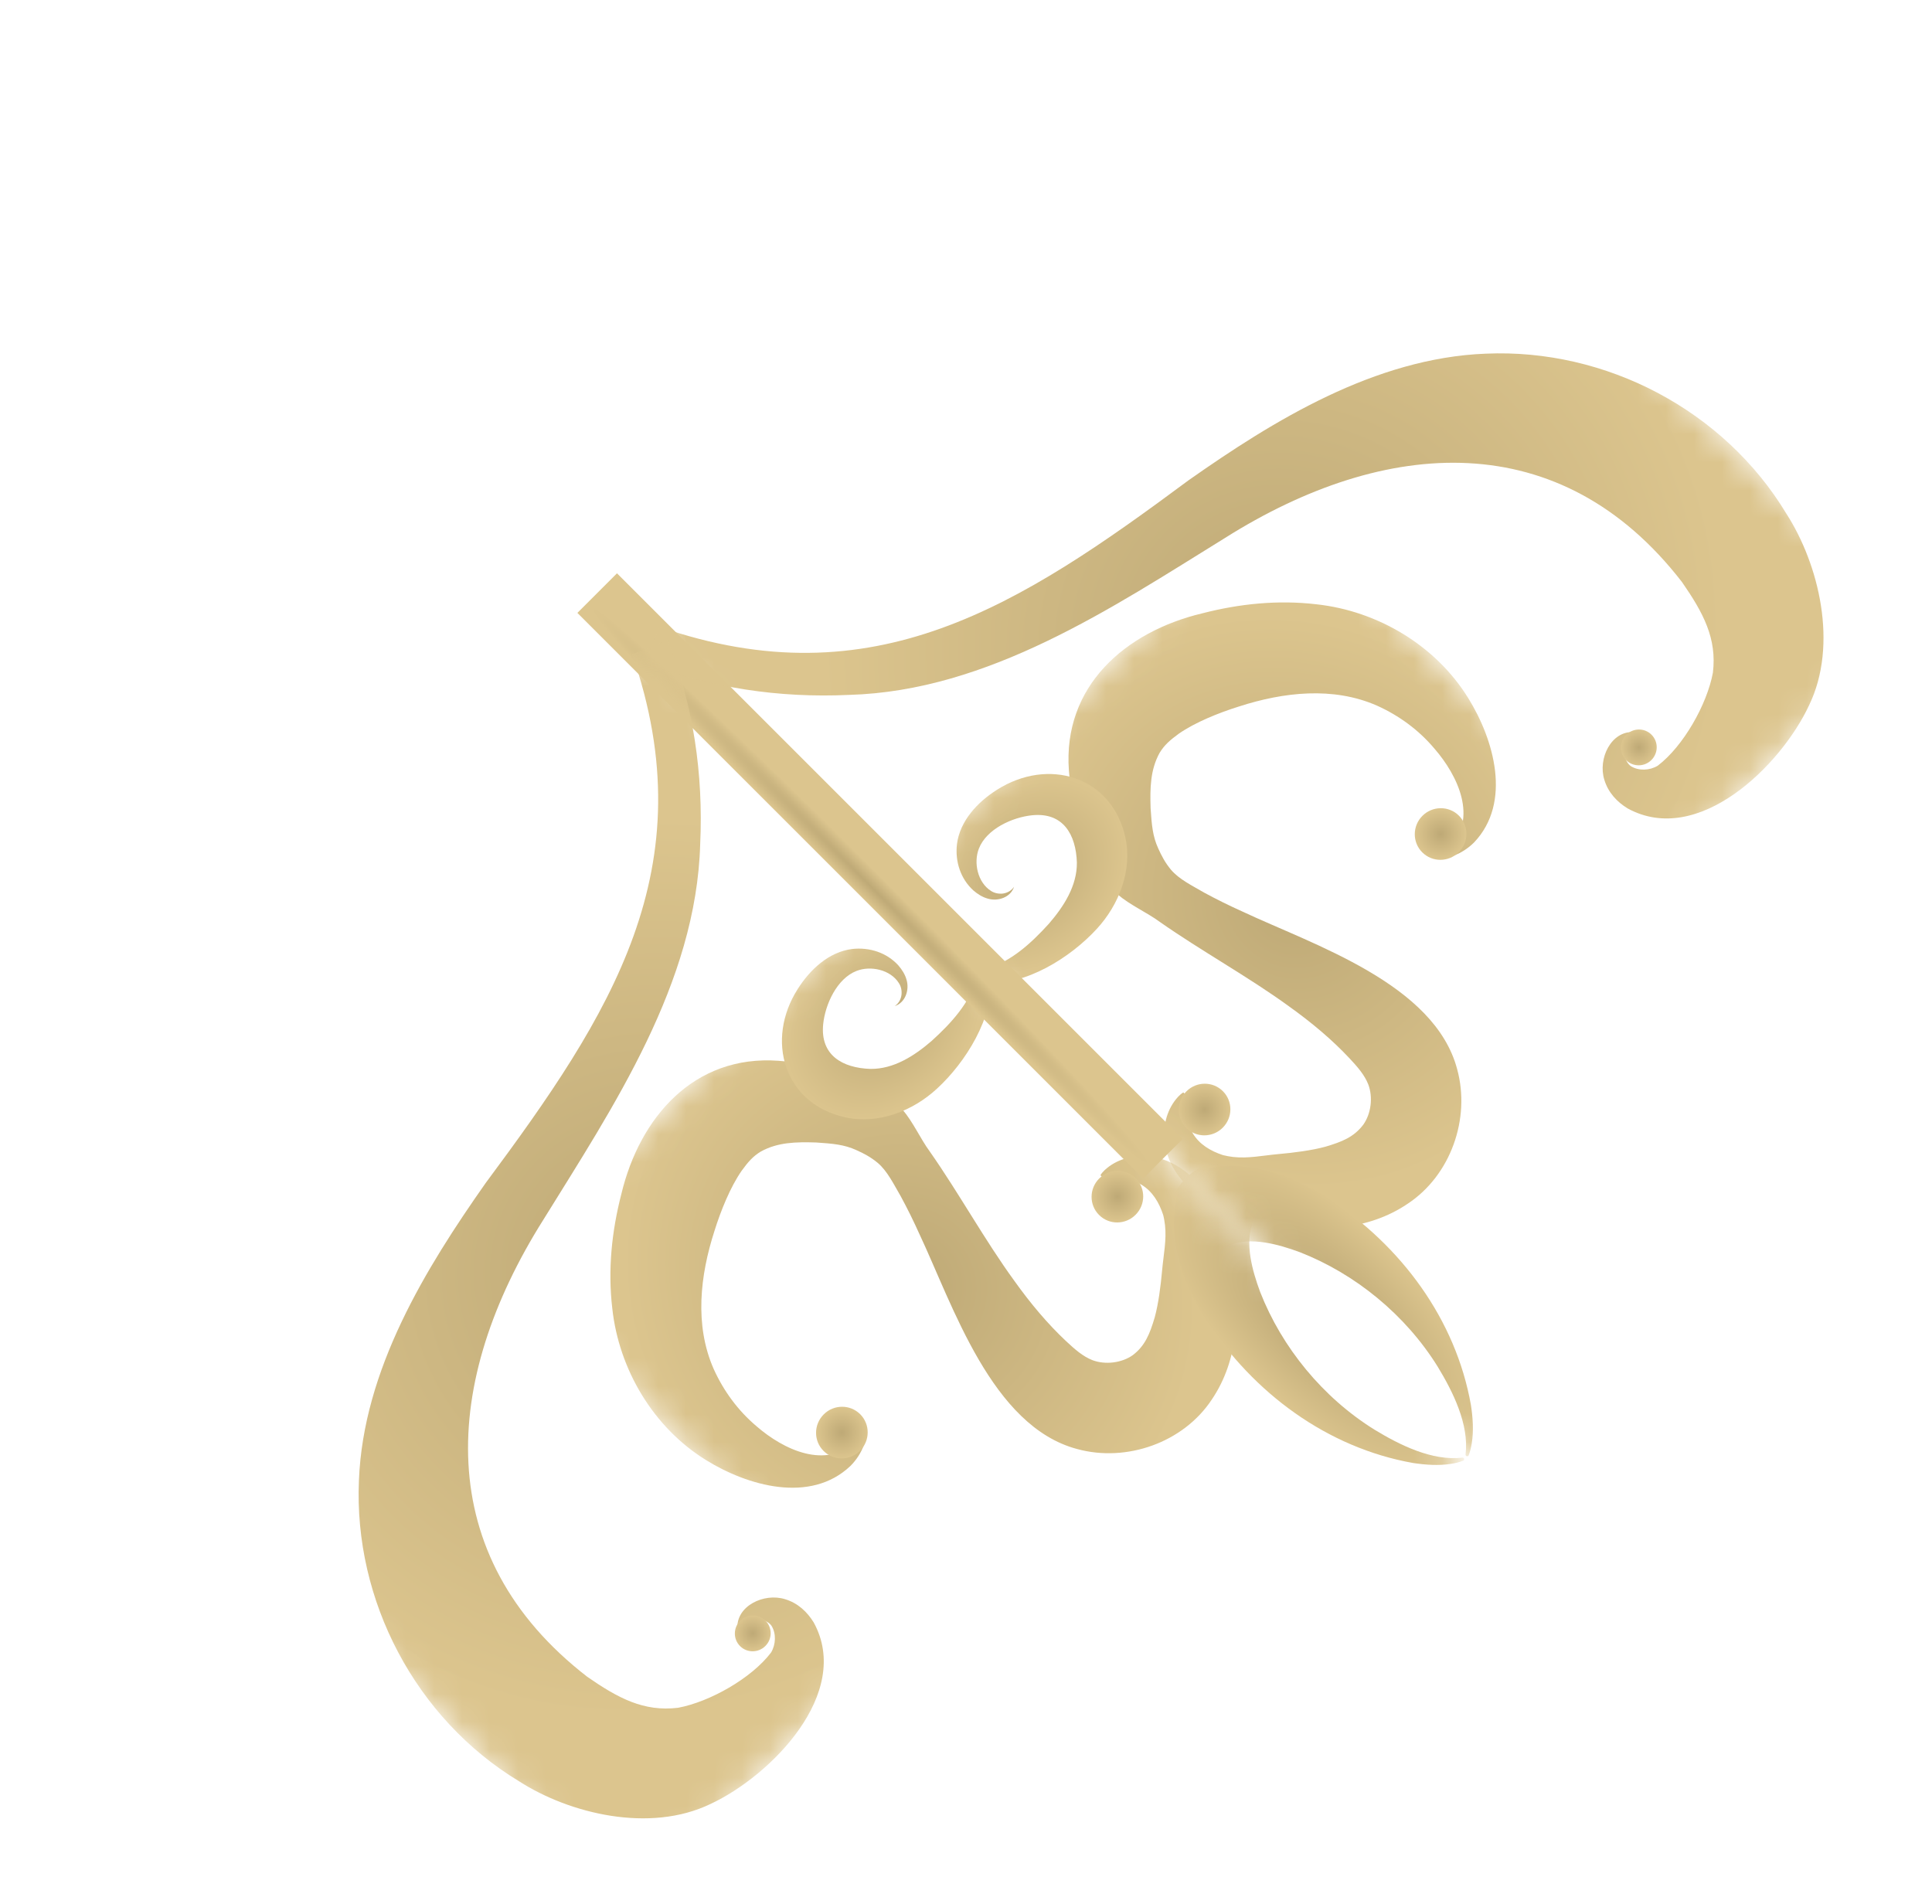 <svg width="69" height="68" viewBox="0 0 69 68" fill="none" xmlns="http://www.w3.org/2000/svg">
<mask id="mask0_13061_35" style="mask-type:luminance" maskUnits="userSpaceOnUse" x="31" y="17" width="36" height="36">
<path d="M52.357 52.083L66.098 38.342L45.512 17.757L31.771 31.498L52.357 52.083Z" fill="white"/>
</mask>
<g mask="url(#mask0_13061_35)">
<path d="M42.487 39.222C42.317 39.612 42.388 40.117 42.592 40.468C42.832 40.877 43.236 41.112 43.677 41.258C43.792 41.288 43.919 41.309 44.039 41.324C44.575 41.385 45.097 41.272 45.649 41.222C46.212 41.172 46.849 41.091 47.338 40.957C47.934 40.781 48.355 40.611 48.688 40.172C48.969 39.777 49.04 39.193 48.868 38.736C48.733 38.389 48.477 38.101 48.194 37.798C47.577 37.138 46.843 36.521 46.031 35.941C44.594 34.895 42.905 33.967 41.427 32.932C40.944 32.577 40.388 32.348 39.906 31.94C39.146 31.296 38.794 30.257 38.524 29.353C38.353 28.76 38.219 28.161 38.175 27.525C37.952 24.502 40.196 22.562 42.933 21.908C44.26 21.565 45.639 21.422 47.016 21.584C49.208 21.822 51.279 23.058 52.438 24.936C53.352 26.41 54.005 28.658 52.647 30.089C52.43 30.305 52.166 30.475 51.892 30.571L51.746 30.319C52.803 29.22 52.058 27.693 51.231 26.74C50.672 26.075 49.964 25.557 49.177 25.203C47.612 24.516 45.839 24.719 44.243 25.236C43.527 25.46 42.684 25.8 42.104 26.203C41.793 26.43 41.587 26.605 41.412 26.895C41.083 27.496 41.07 28.137 41.093 28.868C41.132 29.468 41.167 29.872 41.365 30.303C41.485 30.571 41.615 30.817 41.819 31.063C42.112 31.409 42.579 31.633 43.009 31.884C43.45 32.124 43.906 32.348 44.368 32.556C46.903 33.749 51.235 35.133 52.042 38.191C52.523 39.95 51.815 41.978 50.274 42.995C48.845 43.964 47.109 44.003 45.543 43.726C44.718 43.598 43.814 43.434 43.096 42.938C42.341 42.436 41.666 41.666 41.586 40.73C41.536 40.163 41.691 39.589 42.077 39.172C42.135 39.114 42.188 39.061 42.262 39.018L42.466 39.222L42.487 39.222Z" fill="url(#paint0_radial_13061_35)"/>
<path d="M42.371 38.981C42.009 39.343 42.006 39.926 42.365 40.285C42.723 40.644 43.307 40.641 43.669 40.279C44.031 39.917 44.034 39.333 43.675 38.975C43.316 38.616 42.733 38.619 42.371 38.981Z" fill="url(#paint1_radial_13061_35)"/>
<path d="M50.8 29.14C50.439 29.502 50.436 30.086 50.795 30.444C51.153 30.803 51.737 30.8 52.099 30.438C52.461 30.076 52.463 29.493 52.105 29.134C51.746 28.776 51.162 28.778 50.8 29.14Z" fill="url(#paint2_radial_13061_35)"/>
<path d="M35.188 34.617C36.104 34.36 36.833 33.684 37.457 32.997C37.996 32.374 38.467 31.641 38.46 30.81C38.428 29.806 37.969 29.008 36.864 29.119C36.154 29.19 35.232 29.61 34.96 30.31C34.763 30.811 34.913 31.52 35.395 31.823C35.516 31.901 35.663 31.932 35.815 31.916C35.973 31.894 36.126 31.814 36.216 31.672C36.099 32.051 35.641 32.206 35.278 32.097C35.089 32.045 34.916 31.936 34.764 31.805C34.308 31.391 34.106 30.777 34.177 30.151C34.286 29.309 34.92 28.643 35.606 28.209C37.426 27.049 39.705 27.712 40.19 29.908C40.452 31.08 39.963 32.323 39.165 33.184C38.235 34.198 36.616 35.22 35.207 35.1C34.939 35.075 34.914 34.691 35.177 34.627L35.188 34.617Z" fill="url(#paint3_radial_13061_35)"/>
<path d="M43.269 41.706C44.769 41.452 46.239 42.045 47.435 42.797C50.041 44.495 51.991 47.12 52.534 50.189C52.601 50.636 52.635 51.093 52.565 51.541C52.543 51.688 52.506 51.841 52.453 51.978C52.442 52.009 52.41 52.02 52.379 52.01C52.352 52.005 52.342 51.973 52.342 51.952C52.473 50.868 51.884 49.698 51.341 48.806C50.193 46.96 48.406 45.501 46.427 44.727C45.655 44.441 44.662 44.166 43.914 44.475C43.187 44.815 42.331 44.508 41.992 43.789C41.555 42.834 42.228 41.795 43.264 41.712L43.269 41.706Z" fill="url(#paint4_radial_13061_35)"/>
</g>
<mask id="mask1_13061_35" style="mask-type:luminance" maskUnits="userSpaceOnUse" x="18" y="31" width="35" height="35">
<path d="M38.623 65.818L52.363 52.078L31.778 31.492L18.037 45.233L38.623 65.818Z" fill="white"/>
</mask>
<g mask="url(#mask1_13061_35)">
<path d="M39.505 42.202C39.895 42.032 40.4 42.103 40.751 42.306C41.16 42.546 41.395 42.95 41.541 43.391C41.572 43.507 41.592 43.633 41.607 43.754C41.668 44.29 41.555 44.811 41.505 45.364C41.455 45.927 41.374 46.563 41.24 47.053C41.064 47.648 40.894 48.07 40.456 48.403C40.06 48.683 39.476 48.754 39.019 48.583C38.672 48.448 38.384 48.191 38.081 47.909C37.421 47.291 36.804 46.558 36.224 45.745C35.178 44.309 34.25 42.62 33.215 41.141C32.86 40.659 32.631 40.103 32.223 39.621C31.579 38.861 30.54 38.508 29.636 38.239C29.043 38.068 28.444 37.934 27.808 37.889C24.785 37.666 22.845 39.91 22.191 42.648C21.848 43.975 21.705 45.353 21.867 46.73C22.104 48.922 23.341 50.994 25.219 52.153C26.693 53.067 28.941 53.719 30.372 52.361C30.588 52.145 30.758 51.881 30.854 51.607L30.602 51.461C29.503 52.518 27.976 51.772 27.023 50.946C26.358 50.386 25.84 49.678 25.486 48.891C24.799 47.327 25.002 45.554 25.519 43.958C25.743 43.242 26.083 42.399 26.486 41.819C26.713 41.507 26.888 41.301 27.178 41.127C27.779 40.798 28.421 40.784 29.151 40.807C29.751 40.847 30.155 40.882 30.586 41.08C30.854 41.199 31.1 41.33 31.346 41.534C31.692 41.827 31.916 42.294 32.167 42.724C32.407 43.164 32.631 43.621 32.839 44.083C34.032 46.617 35.416 50.95 38.474 51.757C40.233 52.238 42.261 51.529 43.278 49.989C44.246 48.559 44.286 46.824 44.009 45.258C43.881 44.433 43.717 43.529 43.221 42.81C42.719 42.056 41.949 41.381 41.014 41.301C40.446 41.251 39.872 41.406 39.455 41.791C39.397 41.85 39.344 41.903 39.301 41.976L39.505 42.181L39.505 42.202Z" fill="url(#paint5_radial_13061_35)"/>
<path d="M39.258 42.092C38.896 42.454 38.893 43.038 39.252 43.396C39.61 43.755 40.194 43.752 40.556 43.39C40.918 43.029 40.92 42.445 40.562 42.086C40.203 41.728 39.619 41.73 39.258 42.092Z" fill="url(#paint6_radial_13061_35)"/>
<path d="M29.418 50.519C29.056 50.881 29.053 51.465 29.412 51.824C29.77 52.182 30.354 52.179 30.716 51.818C31.078 51.456 31.08 50.872 30.722 50.513C30.363 50.155 29.779 50.157 29.418 50.519Z" fill="url(#paint7_radial_13061_35)"/>
<path d="M34.897 34.907C34.64 35.823 33.964 36.552 33.277 37.176C32.654 37.715 31.921 38.186 31.09 38.179C30.086 38.147 29.289 37.688 29.399 36.583C29.471 35.873 29.89 34.951 30.591 34.679C31.091 34.482 31.801 34.632 32.103 35.114C32.182 35.235 32.213 35.382 32.196 35.535C32.175 35.692 32.095 35.845 31.953 35.935C32.332 35.818 32.486 35.36 32.377 34.997C32.326 34.808 32.216 34.635 32.085 34.483C31.672 34.028 31.058 33.825 30.431 33.896C29.589 34.005 28.924 34.639 28.49 35.325C27.33 37.145 27.992 39.424 30.189 39.908C31.36 40.171 32.603 39.682 33.464 38.884C34.478 37.954 35.501 36.335 35.381 34.926C35.356 34.658 34.972 34.633 34.907 34.896L34.897 34.907Z" fill="url(#paint8_radial_13061_35)"/>
<path d="M41.985 42.99C41.731 44.49 42.324 45.96 43.076 47.155C44.774 49.761 47.4 51.711 50.468 52.255C50.915 52.321 51.373 52.356 51.82 52.285C51.967 52.264 52.12 52.226 52.257 52.173C52.288 52.162 52.299 52.131 52.289 52.099C52.284 52.073 52.252 52.062 52.231 52.063C51.147 52.194 49.977 51.605 49.085 51.062C47.239 49.913 45.78 48.126 45.006 46.147C44.72 45.376 44.446 44.383 44.754 43.635C45.094 42.907 44.787 42.051 44.069 41.713C43.113 41.276 42.074 41.948 41.991 42.984L41.985 42.99Z" fill="url(#paint9_radial_13061_35)"/>
</g>
<path d="M41.531 41.387L21.328 21.184" stroke="url(#paint10_radial_13061_35)" stroke-width="2" stroke-miterlimit="10"/>
<mask id="mask2_13061_35" style="mask-type:luminance" maskUnits="userSpaceOnUse" x="23" y="0" width="46" height="46">
<path d="M45.318 45.13L68.188 22.261L45.927 -2.38214e-05L23.057 22.87L45.318 45.13Z" fill="white"/>
</mask>
<g mask="url(#mask2_13061_35)">
<path d="M23.549 22.389C31.2 25.042 36.432 21.621 42.448 17.155C45.476 15.027 49.099 12.786 53.065 12.632C57.347 12.444 61.57 14.649 63.799 18.347C64.959 20.151 65.661 23.019 64.61 25.191C63.606 27.346 60.653 30.257 58.13 28.875C57.752 28.645 57.433 28.305 57.298 27.853C57.06 27.097 57.543 26.101 58.342 26.15C57.809 26.515 57.995 27.208 58.252 27.37C58.525 27.537 58.914 27.525 59.204 27.35C60.122 26.652 60.965 25.16 61.175 24.028C61.323 22.802 60.833 21.889 60.07 20.788C55.741 15.191 49.502 15.588 43.748 19.216C39.713 21.711 35.298 24.681 30.323 24.82C27.84 24.936 25.343 24.574 23.049 23.664L23.539 22.4L23.549 22.389Z" fill="url(#paint11_radial_13061_35)"/>
<path d="M58.079 26.246C57.828 26.497 57.826 26.902 58.075 27.15C58.323 27.399 58.728 27.397 58.979 27.146C59.23 26.895 59.232 26.49 58.983 26.242C58.735 25.993 58.33 25.995 58.079 26.246Z" fill="url(#paint12_radial_13061_35)"/>
</g>
<mask id="mask3_13061_35" style="mask-type:luminance" maskUnits="userSpaceOnUse" x="0" y="22" width="46" height="46">
<path d="M22.447 68L45.316 45.13L23.056 22.87L0.186 45.739L22.447 68Z" fill="white"/>
</mask>
<g mask="url(#mask3_13061_35)">
<path d="M22.576 23.361C25.229 31.012 21.808 36.244 17.342 42.259C15.214 45.288 12.973 48.911 12.819 52.877C12.631 57.158 14.837 61.382 18.534 63.621C20.338 64.781 23.206 65.483 25.378 64.432C27.533 63.428 30.444 60.475 29.062 57.952C28.832 57.574 28.492 57.255 28.04 57.12C27.284 56.882 26.288 57.365 26.337 58.164C26.702 57.631 27.395 57.817 27.557 58.074C27.724 58.347 27.712 58.736 27.537 59.026C26.839 59.945 25.347 60.788 24.215 60.998C22.989 61.145 22.076 60.655 20.975 59.892C15.378 55.563 15.775 49.324 19.403 43.57C21.898 39.536 24.869 35.12 25.007 30.145C25.123 27.662 24.761 25.166 23.851 22.872L22.587 23.361L22.576 23.361Z" fill="url(#paint13_radial_13061_35)"/>
<path d="M26.434 57.89C26.183 58.141 26.181 58.546 26.43 58.795C26.679 59.044 27.084 59.042 27.335 58.791C27.586 58.54 27.587 58.135 27.339 57.886C27.09 57.638 26.685 57.639 26.434 57.89Z" fill="url(#paint14_radial_13061_35)"/>
</g>
<defs>
<radialGradient id="paint0_radial_13061_35" cx="0" cy="0" r="1" gradientUnits="userSpaceOnUse" gradientTransform="translate(46.111 32.214) rotate(-135) scale(10.648 9.801)">
<stop stop-color="#BEA976"/>
<stop offset="1" stop-color="#DCC58E"/>
</radialGradient>
<radialGradient id="paint1_radial_13061_35" cx="0" cy="0" r="1" gradientUnits="userSpaceOnUse" gradientTransform="translate(43.02 39.63) rotate(-135) scale(0.918 0.926)">
<stop stop-color="#BEA976"/>
<stop offset="1" stop-color="#DCC58E"/>
</radialGradient>
<radialGradient id="paint2_radial_13061_35" cx="0" cy="0" r="1" gradientUnits="userSpaceOnUse" gradientTransform="translate(51.45 29.789) rotate(-135) scale(0.918 0.926)">
<stop stop-color="#BEA976"/>
<stop offset="1" stop-color="#DCC58E"/>
</radialGradient>
<radialGradient id="paint3_radial_13061_35" cx="0" cy="0" r="1" gradientUnits="userSpaceOnUse" gradientTransform="translate(36.759 31.256) rotate(-135) scale(3.07 3.872)">
<stop stop-color="#BEA976"/>
<stop offset="1" stop-color="#DCC58E"/>
</radialGradient>
<radialGradient id="paint4_radial_13061_35" cx="0" cy="0" r="1" gradientUnits="userSpaceOnUse" gradientTransform="translate(47.997 46.444) rotate(-135) scale(7.069 2.454)">
<stop stop-color="#BEA976"/>
<stop offset="1" stop-color="#DCC58E"/>
</radialGradient>
<radialGradient id="paint5_radial_13061_35" cx="0" cy="0" r="1" gradientUnits="userSpaceOnUse" gradientTransform="translate(32.497 45.825) rotate(-135) scale(10.648 9.801)">
<stop stop-color="#BEA976"/>
<stop offset="1" stop-color="#DCC58E"/>
</radialGradient>
<radialGradient id="paint6_radial_13061_35" cx="0" cy="0" r="1" gradientUnits="userSpaceOnUse" gradientTransform="translate(39.907 42.741) rotate(-135) scale(0.918 0.926)">
<stop stop-color="#BEA976"/>
<stop offset="1" stop-color="#DCC58E"/>
</radialGradient>
<radialGradient id="paint7_radial_13061_35" cx="0" cy="0" r="1" gradientUnits="userSpaceOnUse" gradientTransform="translate(30.067 51.169) rotate(-135) scale(0.918 0.926)">
<stop stop-color="#BEA976"/>
<stop offset="1" stop-color="#DCC58E"/>
</radialGradient>
<radialGradient id="paint8_radial_13061_35" cx="0" cy="0" r="1" gradientUnits="userSpaceOnUse" gradientTransform="translate(31.536 36.478) rotate(-135) scale(3.07 3.872)">
<stop stop-color="#BEA976"/>
<stop offset="1" stop-color="#DCC58E"/>
</radialGradient>
<radialGradient id="paint9_radial_13061_35" cx="0" cy="0" r="1" gradientUnits="userSpaceOnUse" gradientTransform="translate(46.724 47.718) rotate(-135) scale(7.069 2.454)">
<stop stop-color="#BEA976"/>
<stop offset="1" stop-color="#DCC58E"/>
</radialGradient>
<radialGradient id="paint10_radial_13061_35" cx="0" cy="0" r="1" gradientUnits="userSpaceOnUse" gradientTransform="translate(31.076 31.639) rotate(-135) scale(14.286 0.5)">
<stop stop-color="#BEA976"/>
<stop offset="1" stop-color="#DCC58E"/>
</radialGradient>
<radialGradient id="paint11_radial_13061_35" cx="0" cy="0" r="1" gradientUnits="userSpaceOnUse" gradientTransform="translate(45.427 22.771) rotate(-135) scale(15.739 16.455)">
<stop stop-color="#BEA976"/>
<stop offset="1" stop-color="#DCC58E"/>
</radialGradient>
<radialGradient id="paint12_radial_13061_35" cx="0" cy="0" r="1" gradientUnits="userSpaceOnUse" gradientTransform="translate(58.529 26.696) rotate(-135) scale(0.637 0.643)">
<stop stop-color="#BEA976"/>
<stop offset="1" stop-color="#DCC58E"/>
</radialGradient>
<radialGradient id="paint13_radial_13061_35" cx="0" cy="0" r="1" gradientUnits="userSpaceOnUse" gradientTransform="translate(22.957 45.245) rotate(-135) scale(15.743 16.453)">
<stop stop-color="#BEA976"/>
<stop offset="1" stop-color="#DCC58E"/>
</radialGradient>
<radialGradient id="paint14_radial_13061_35" cx="0" cy="0" r="1" gradientUnits="userSpaceOnUse" gradientTransform="translate(26.884 58.34) rotate(-135) scale(0.637 0.643)">
<stop stop-color="#BEA976"/>
<stop offset="1" stop-color="#DCC58E"/>
</radialGradient>
</defs>
</svg>
